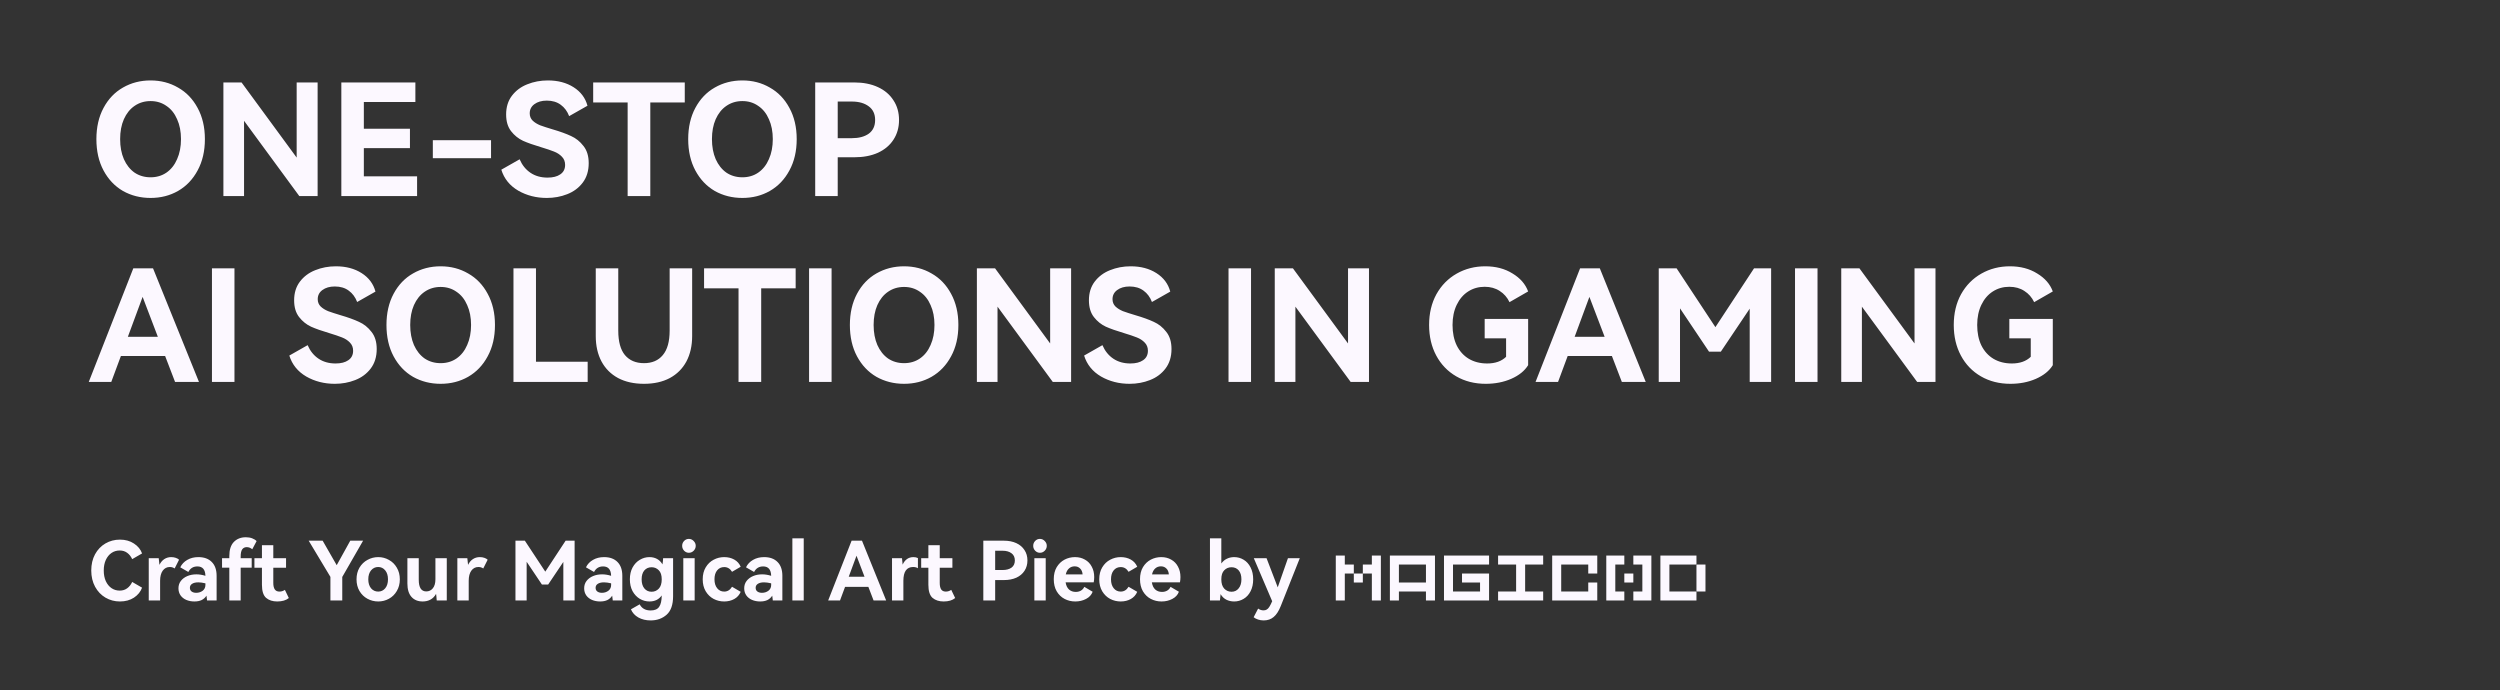 <svg width="1224" height="338" viewBox="0 0 1224 338" fill="none" xmlns="http://www.w3.org/2000/svg">
<rect x="0" y="0" width="1224" height="338" fill="#333333" stroke="none"/>
<path d="M47.192 68.108C47.192 62.281 48.357 57.189 50.688 52.832C53.019 48.475 56.185 45.156 60.188 42.876C64.241 40.545 68.751 39.38 73.716 39.38C78.681 39.38 83.165 40.545 87.168 42.876C91.221 45.156 94.413 48.475 96.744 52.832C99.125 57.189 100.316 62.281 100.316 68.108C100.316 73.985 99.125 79.103 96.744 83.46C94.413 87.817 91.221 91.161 87.168 93.492C83.165 95.772 78.681 96.912 73.716 96.912C68.751 96.912 64.241 95.772 60.188 93.492C56.185 91.161 53.019 87.817 50.688 83.46C48.357 79.103 47.192 73.985 47.192 68.108ZM58.82 68.108C58.82 71.807 59.428 75.075 60.644 77.912C61.911 80.749 63.659 82.953 65.888 84.524C68.168 86.044 70.777 86.804 73.716 86.804C76.655 86.804 79.239 86.044 81.468 84.524C83.748 82.953 85.496 80.749 86.712 77.912C87.979 75.075 88.612 71.807 88.612 68.108C88.612 64.409 87.979 61.167 86.712 58.38C85.496 55.543 83.748 53.364 81.468 51.844C79.239 50.273 76.655 49.488 73.716 49.488C70.777 49.488 68.168 50.273 65.888 51.844C63.659 53.364 61.911 55.543 60.644 58.38C59.428 61.167 58.82 64.409 58.82 68.108ZM118.267 40.368L145.247 77.152V40.368H155.507V96H146.539L119.483 59.14V96H109.375V40.368H118.267ZM200.71 72.516H178.138V86.348H204.206V96H167.118V40.368H203.37V49.944H178.138V63.016H200.71V72.516ZM211.912 77.456V68.64H240.412V77.456H211.912ZM288.232 79.888C288.232 83.688 287.244 86.88 285.268 89.464C283.343 91.997 280.809 93.872 277.668 95.088C274.577 96.304 271.259 96.912 267.712 96.912C262.544 96.912 257.883 95.721 253.728 93.34C249.573 90.908 246.812 87.488 245.444 83.08L254.412 77.988C255.628 80.825 257.401 83.029 259.732 84.6C262.063 86.171 264.849 86.956 268.092 86.956C270.727 86.956 272.804 86.424 274.324 85.36C275.895 84.296 276.68 82.751 276.68 80.724C276.68 79.103 276.148 77.76 275.084 76.696C274.071 75.632 272.779 74.796 271.208 74.188C269.688 73.58 267.585 72.871 264.9 72.06C261.303 70.996 258.364 69.957 256.084 68.944C253.804 67.88 251.853 66.309 250.232 64.232C248.611 62.155 247.8 59.419 247.8 56.024C247.8 52.427 248.737 49.387 250.612 46.904C252.537 44.371 255.045 42.496 258.136 41.28C261.277 40.013 264.647 39.38 268.244 39.38C273.159 39.38 277.364 40.495 280.86 42.724C284.356 44.953 286.611 47.968 287.624 51.768L278.656 56.86C277.744 54.479 276.376 52.629 274.552 51.312C272.728 49.944 270.448 49.26 267.712 49.26C265.229 49.26 263.203 49.843 261.632 51.008C260.112 52.123 259.352 53.617 259.352 55.492C259.352 56.911 259.833 58.101 260.796 59.064C261.759 59.976 262.975 60.736 264.444 61.344C265.964 61.901 267.991 62.56 270.524 63.32C274.172 64.384 277.187 65.473 279.568 66.588C281.949 67.652 283.976 69.273 285.648 71.452C287.371 73.58 288.232 76.392 288.232 79.888ZM290.421 40.368H335.261V50.172H318.389V96H307.293V50.172H290.421V40.368ZM336.942 68.108C336.942 62.281 338.107 57.189 340.438 52.832C342.769 48.475 345.935 45.156 349.938 42.876C353.991 40.545 358.501 39.38 363.466 39.38C368.431 39.38 372.915 40.545 376.918 42.876C380.971 45.156 384.163 48.475 386.494 52.832C388.875 57.189 390.066 62.281 390.066 68.108C390.066 73.985 388.875 79.103 386.494 83.46C384.163 87.817 380.971 91.161 376.918 93.492C372.915 95.772 368.431 96.912 363.466 96.912C358.501 96.912 353.991 95.772 349.938 93.492C345.935 91.161 342.769 87.817 340.438 83.46C338.107 79.103 336.942 73.985 336.942 68.108ZM348.57 68.108C348.57 71.807 349.178 75.075 350.394 77.912C351.661 80.749 353.409 82.953 355.638 84.524C357.918 86.044 360.527 86.804 363.466 86.804C366.405 86.804 368.989 86.044 371.218 84.524C373.498 82.953 375.246 80.749 376.462 77.912C377.729 75.075 378.362 71.807 378.362 68.108C378.362 64.409 377.729 61.167 376.462 58.38C375.246 55.543 373.498 53.364 371.218 51.844C368.989 50.273 366.405 49.488 363.466 49.488C360.527 49.488 357.918 50.273 355.638 51.844C353.409 53.364 351.661 55.543 350.394 58.38C349.178 61.167 348.57 64.409 348.57 68.108ZM418.277 40.368C422.685 40.368 426.536 41.128 429.829 42.648C433.123 44.168 435.656 46.321 437.429 49.108C439.253 51.844 440.165 55.061 440.165 58.76C440.165 62.408 439.253 65.625 437.429 68.412C435.656 71.148 433.123 73.276 429.829 74.796C426.536 76.265 422.685 77 418.277 77H410.145V96H399.125V40.368H418.277ZM417.061 67.652C420.507 67.652 423.268 66.917 425.345 65.448C427.423 63.928 428.461 61.699 428.461 58.76C428.461 55.821 427.423 53.592 425.345 52.072C423.268 50.501 420.507 49.716 417.061 49.716H410.145V67.652H417.061Z" fill="#FCF8FF"/>
<path d="M74.92 131.368L97.416 187H85.712L80.848 174.308H59.188L54.476 187H43.456L65.268 131.368H74.92ZM77.276 164.884L69.828 145.352L62.608 164.884H77.276ZM114.794 187H103.774V131.368H114.794V187ZM184.439 170.888C184.439 174.688 183.451 177.88 181.475 180.464C179.55 182.997 177.016 184.872 173.875 186.088C170.784 187.304 167.466 187.912 163.919 187.912C158.751 187.912 154.09 186.721 149.935 184.34C145.78 181.908 143.019 178.488 141.651 174.08L150.619 168.988C151.835 171.825 153.608 174.029 155.939 175.6C158.27 177.171 161.056 177.956 164.299 177.956C166.934 177.956 169.011 177.424 170.531 176.36C172.102 175.296 172.887 173.751 172.887 171.724C172.887 170.103 172.355 168.76 171.291 167.696C170.278 166.632 168.986 165.796 167.415 165.188C165.895 164.58 163.792 163.871 161.107 163.06C157.51 161.996 154.571 160.957 152.291 159.944C150.011 158.88 148.06 157.309 146.439 155.232C144.818 153.155 144.007 150.419 144.007 147.024C144.007 143.427 144.944 140.387 146.819 137.904C148.744 135.371 151.252 133.496 154.343 132.28C157.484 131.013 160.854 130.38 164.451 130.38C169.366 130.38 173.571 131.495 177.067 133.724C180.563 135.953 182.818 138.968 183.831 142.768L174.863 147.86C173.951 145.479 172.583 143.629 170.759 142.312C168.935 140.944 166.655 140.26 163.919 140.26C161.436 140.26 159.41 140.843 157.839 142.008C156.319 143.123 155.559 144.617 155.559 146.492C155.559 147.911 156.04 149.101 157.003 150.064C157.966 150.976 159.182 151.736 160.651 152.344C162.171 152.901 164.198 153.56 166.731 154.32C170.379 155.384 173.394 156.473 175.775 157.588C178.156 158.652 180.183 160.273 181.855 162.452C183.578 164.58 184.439 167.392 184.439 170.888ZM189.212 159.108C189.212 153.281 190.377 148.189 192.708 143.832C195.038 139.475 198.205 136.156 202.208 133.876C206.261 131.545 210.77 130.38 215.736 130.38C220.701 130.38 225.185 131.545 229.188 133.876C233.241 136.156 236.433 139.475 238.764 143.832C241.145 148.189 242.336 153.281 242.336 159.108C242.336 164.985 241.145 170.103 238.764 174.46C236.433 178.817 233.241 182.161 229.188 184.492C225.185 186.772 220.701 187.912 215.736 187.912C210.77 187.912 206.261 186.772 202.208 184.492C198.205 182.161 195.038 178.817 192.708 174.46C190.377 170.103 189.212 164.985 189.212 159.108ZM200.84 159.108C200.84 162.807 201.448 166.075 202.664 168.912C203.93 171.749 205.678 173.953 207.908 175.524C210.188 177.044 212.797 177.804 215.736 177.804C218.674 177.804 221.258 177.044 223.488 175.524C225.768 173.953 227.516 171.749 228.732 168.912C229.998 166.075 230.632 162.807 230.632 159.108C230.632 155.409 229.998 152.167 228.732 149.38C227.516 146.543 225.768 144.364 223.488 142.844C221.258 141.273 218.674 140.488 215.736 140.488C212.797 140.488 210.188 141.273 207.908 142.844C205.678 144.364 203.93 146.543 202.664 149.38C201.448 152.167 200.84 155.409 200.84 159.108ZM251.395 131.368H262.415V177.12H287.723V187H251.395V131.368ZM327.858 131.368H338.878V164.504C338.878 169.267 337.94 173.421 336.066 176.968C334.191 180.464 331.48 183.175 327.934 185.1C324.387 186.975 320.182 187.912 315.318 187.912C310.403 187.912 306.172 186.975 302.626 185.1C299.079 183.175 296.368 180.464 294.494 176.968C292.619 173.421 291.682 169.267 291.682 164.504V131.368H302.702V161.844C302.702 167.215 303.791 171.217 305.969 173.852C308.199 176.487 311.315 177.804 315.318 177.804C319.27 177.804 322.335 176.487 324.514 173.852C326.743 171.217 327.858 167.215 327.858 161.844V131.368ZM344.713 131.368H389.553V141.172H372.681V187H361.585V141.172H344.713V131.368ZM407.142 187H396.122V131.368H407.142V187ZM416.098 159.108C416.098 153.281 417.264 148.189 419.594 143.832C421.925 139.475 425.092 136.156 429.094 133.876C433.148 131.545 437.657 130.38 442.622 130.38C447.588 130.38 452.072 131.545 456.074 133.876C460.128 136.156 463.32 139.475 465.65 143.832C468.032 148.189 469.222 153.281 469.222 159.108C469.222 164.985 468.032 170.103 465.65 174.46C463.32 178.817 460.128 182.161 456.074 184.492C452.072 186.772 447.588 187.912 442.622 187.912C437.657 187.912 433.148 186.772 429.094 184.492C425.092 182.161 421.925 178.817 419.594 174.46C417.264 170.103 416.098 164.985 416.098 159.108ZM427.726 159.108C427.726 162.807 428.334 166.075 429.55 168.912C430.817 171.749 432.565 173.953 434.794 175.524C437.074 177.044 439.684 177.804 442.622 177.804C445.561 177.804 448.145 177.044 450.374 175.524C452.654 173.953 454.402 171.749 455.618 168.912C456.885 166.075 457.518 162.807 457.518 159.108C457.518 155.409 456.885 152.167 455.618 149.38C454.402 146.543 452.654 144.364 450.374 142.844C448.145 141.273 445.561 140.488 442.622 140.488C439.684 140.488 437.074 141.273 434.794 142.844C432.565 144.364 430.817 146.543 429.55 149.38C428.334 152.167 427.726 155.409 427.726 159.108ZM487.174 131.368L514.154 168.152V131.368H524.414V187H515.446L488.39 150.14V187H478.282V131.368H487.174ZM573.568 170.888C573.568 174.688 572.58 177.88 570.604 180.464C568.679 182.997 566.145 184.872 563.004 186.088C559.913 187.304 556.595 187.912 553.048 187.912C547.88 187.912 543.219 186.721 539.064 184.34C534.909 181.908 532.148 178.488 530.78 174.08L539.748 168.988C540.964 171.825 542.737 174.029 545.068 175.6C547.399 177.171 550.185 177.956 553.428 177.956C556.063 177.956 558.14 177.424 559.66 176.36C561.231 175.296 562.016 173.751 562.016 171.724C562.016 170.103 561.484 168.76 560.42 167.696C559.407 166.632 558.115 165.796 556.544 165.188C555.024 164.58 552.921 163.871 550.236 163.06C546.639 161.996 543.7 160.957 541.42 159.944C539.14 158.88 537.189 157.309 535.568 155.232C533.947 153.155 533.136 150.419 533.136 147.024C533.136 143.427 534.073 140.387 535.948 137.904C537.873 135.371 540.381 133.496 543.472 132.28C546.613 131.013 549.983 130.38 553.58 130.38C558.495 130.38 562.7 131.495 566.196 133.724C569.692 135.953 571.947 138.968 572.96 142.768L563.992 147.86C563.08 145.479 561.712 143.629 559.888 142.312C558.064 140.944 555.784 140.26 553.048 140.26C550.565 140.26 548.539 140.843 546.968 142.008C545.448 143.123 544.688 144.617 544.688 146.492C544.688 147.911 545.169 149.101 546.132 150.064C547.095 150.976 548.311 151.736 549.78 152.344C551.3 152.901 553.327 153.56 555.86 154.32C559.508 155.384 562.523 156.473 564.904 157.588C567.285 158.652 569.312 160.273 570.984 162.452C572.707 164.58 573.568 167.392 573.568 170.888ZM612.505 187H601.485V131.368H612.505V187ZM633.014 131.368L659.994 168.152V131.368H670.254V187H661.286L634.23 150.14V187H624.122V131.368H633.014ZM726.896 165.644V156.144H748.176V178.792C746.453 181.579 743.692 183.808 739.892 185.48C736.143 187.101 731.988 187.912 727.428 187.912C722.007 187.912 717.193 186.696 712.988 184.264C708.783 181.832 705.515 178.437 703.184 174.08C700.853 169.723 699.688 164.732 699.688 159.108C699.688 153.433 700.879 148.417 703.26 144.06C705.692 139.703 709.011 136.333 713.216 133.952C717.421 131.571 722.083 130.38 727.2 130.38C732.317 130.38 736.751 131.545 740.5 133.876C744.3 136.156 746.859 139.095 748.176 142.692L739.056 147.936C737.941 145.605 736.345 143.781 734.268 142.464C732.191 141.096 729.733 140.412 726.896 140.412C723.907 140.412 721.221 141.172 718.84 142.692C716.459 144.212 714.584 146.391 713.216 149.228C711.848 152.065 711.164 155.359 711.164 159.108C711.164 162.959 711.848 166.303 713.216 169.14C714.635 171.977 716.611 174.156 719.144 175.676C721.728 177.196 724.717 177.956 728.112 177.956C732.064 177.956 735.155 176.867 737.384 174.688V165.644H726.896ZM783.264 131.368L805.76 187H794.056L789.192 174.308H767.532L762.82 187H751.8L773.612 131.368H783.264ZM785.62 164.884L778.172 145.352L770.952 164.884H785.62ZM858.782 131.368H867.142V187H856.654V151.128L842.518 172.18H836.742L822.53 150.976V187H812.118V131.368H820.858L839.858 160.172L858.782 131.368ZM889.86 187H878.84V131.368H889.86V187ZM910.369 131.368L937.349 168.152V131.368H947.609V187H938.641L911.585 150.14V187H901.477V131.368H910.369ZM983.767 165.644V156.144H1005.05V178.792C1003.32 181.579 1000.56 183.808 996.763 185.48C993.014 187.101 988.859 187.912 984.299 187.912C978.878 187.912 974.065 186.696 969.859 184.264C965.654 181.832 962.386 178.437 960.055 174.08C957.725 169.723 956.559 164.732 956.559 159.108C956.559 153.433 957.75 148.417 960.131 144.06C962.563 139.703 965.882 136.333 970.087 133.952C974.293 131.571 978.954 130.38 984.071 130.38C989.189 130.38 993.622 131.545 997.371 133.876C1001.17 136.156 1003.73 139.095 1005.05 142.692L995.927 147.936C994.813 145.605 993.217 143.781 991.139 142.464C989.062 141.096 986.605 140.412 983.767 140.412C980.778 140.412 978.093 141.172 975.711 142.692C973.33 144.212 971.455 146.391 970.087 149.228C968.719 152.065 968.035 155.359 968.035 159.108C968.035 162.959 968.719 166.303 970.087 169.14C971.506 171.977 973.482 174.156 976.015 175.676C978.599 177.196 981.589 177.956 984.983 177.956C988.935 177.956 992.026 176.867 994.255 174.688V165.644H983.767Z" fill="#FCF8FF"/>
<path d="M58.6 289.16C60.013 289.16 61.227 288.787 62.24 288.04C63.28 287.293 64.107 286.253 64.72 284.92L69.56 287.72C68.84 289.693 67.52 291.32 65.6 292.6C63.68 293.853 61.387 294.48 58.72 294.48C56.133 294.48 53.773 293.853 51.64 292.6C49.507 291.347 47.813 289.573 46.56 287.28C45.307 284.96 44.68 282.307 44.68 279.32C44.68 276.333 45.293 273.693 46.52 271.4C47.773 269.107 49.467 267.333 51.6 266.08C53.76 264.827 56.133 264.2 58.72 264.2C61.387 264.2 63.68 264.84 65.6 266.12C67.52 267.373 68.84 268.987 69.56 270.96L64.72 273.76C64.107 272.427 63.28 271.387 62.24 270.64C61.227 269.893 60.013 269.52 58.6 269.52C57.107 269.52 55.773 269.92 54.6 270.72C53.427 271.52 52.493 272.667 51.8 274.16C51.133 275.627 50.8 277.347 50.8 279.32C50.8 281.293 51.133 283.027 51.8 284.52C52.493 286.013 53.427 287.16 54.6 287.96C55.773 288.76 57.107 289.16 58.6 289.16ZM83.827 272.76C84.627 272.76 85.373 272.88 86.067 273.12C86.76 273.36 87.293 273.667 87.667 274.04L85.507 278.32C84.813 277.84 84.027 277.6 83.147 277.6C81.707 277.6 80.547 278.2 79.667 279.4C78.813 280.6 78.387 282.253 78.387 284.36V294H72.827V273.28H77.707C77.84 274.88 77.96 275.973 78.067 276.56C78.68 275.307 79.48 274.36 80.467 273.72C81.453 273.08 82.573 272.76 83.827 272.76ZM97.133 272.76C99.933 272.76 102.12 273.56 103.693 275.16C105.267 276.733 106.053 278.987 106.053 281.92V294H101.373C101.347 293.787 101.307 293.44 101.253 292.96C101.227 292.453 101.173 292.013 101.093 291.64C100.48 292.6 99.68 293.32 98.693 293.8C97.733 294.253 96.56 294.48 95.173 294.48C93.733 294.48 92.413 294.227 91.213 293.72C90.04 293.213 89.107 292.48 88.413 291.52C87.72 290.533 87.373 289.373 87.373 288.04C87.373 286.653 87.76 285.453 88.533 284.44C89.333 283.4 90.4 282.6 91.733 282.04C93.067 281.48 94.533 281.2 96.133 281.2C97.573 281.2 99.053 281.44 100.573 281.92C100.493 278.853 99.187 277.32 96.653 277.32C94.627 277.32 93.147 278.227 92.213 280.04L88.253 277.76C89 276.213 90.147 275 91.693 274.12C93.24 273.213 95.053 272.76 97.133 272.76ZM100.573 285.6C99.24 285.28 98.08 285.12 97.093 285.12C95.787 285.12 94.773 285.36 94.053 285.84C93.333 286.293 92.973 286.947 92.973 287.8C92.973 288.573 93.253 289.173 93.813 289.6C94.4 290.027 95.147 290.24 96.053 290.24C97.253 290.24 98.307 289.907 99.213 289.24C100.12 288.547 100.573 287.6 100.573 286.4V285.6ZM120.832 267.88C119.845 267.88 119.098 268.24 118.592 268.96C118.085 269.68 117.832 270.853 117.832 272.48V273.28H123.232V277.92H117.832V294H112.272V277.92H108.712V273.28H112.272V272.28C112.272 269.16 113.018 266.84 114.512 265.32C116.005 263.8 117.952 263.04 120.352 263.04C121.525 263.04 122.565 263.213 123.472 263.56C124.378 263.907 125.098 264.36 125.632 264.92L123.512 268.92C122.685 268.227 121.792 267.88 120.832 267.88ZM141.406 292.8C140.046 293.92 138.153 294.48 135.726 294.48C133.486 294.48 131.673 293.893 130.286 292.72C128.926 291.52 128.246 289.387 128.246 286.32V277.96H124.566V273.28H128.246V266.92H133.806V273.28H140.046V277.96H133.806V285.4C133.806 286.787 134.046 287.84 134.526 288.56C135.006 289.28 135.78 289.64 136.846 289.64C137.78 289.64 138.66 289.36 139.486 288.8L141.406 292.8ZM164.851 276.72L171.491 264.72H177.771L167.571 282.48V294H161.771V282.44L151.131 264.72H157.971L164.851 276.72ZM174.556 283.64C174.556 281.48 175.036 279.573 175.996 277.92C176.983 276.267 178.29 275 179.916 274.12C181.543 273.213 183.303 272.76 185.196 272.76C187.063 272.76 188.796 273.213 190.396 274.12C192.023 275 193.316 276.267 194.276 277.92C195.263 279.573 195.756 281.48 195.756 283.64C195.756 285.8 195.263 287.707 194.276 289.36C193.316 291.013 192.023 292.28 190.396 293.16C188.796 294.04 187.063 294.48 185.196 294.48C183.303 294.48 181.543 294.04 179.916 293.16C178.29 292.28 176.983 291.013 175.996 289.36C175.036 287.707 174.556 285.8 174.556 283.64ZM180.316 283.64C180.316 285.48 180.77 286.947 181.676 288.04C182.61 289.107 183.77 289.64 185.156 289.64C186.543 289.64 187.69 289.107 188.596 288.04C189.503 286.947 189.956 285.48 189.956 283.64C189.956 281.8 189.503 280.333 188.596 279.24C187.69 278.147 186.543 277.6 185.156 277.6C183.77 277.6 182.61 278.147 181.676 279.24C180.77 280.333 180.316 281.8 180.316 283.64ZM213.18 273.28H218.74V294H213.82C213.713 292.4 213.606 291.32 213.5 290.76C212.806 292.013 211.9 292.947 210.78 293.56C209.66 294.173 208.38 294.48 206.94 294.48C204.62 294.48 202.793 293.733 201.46 292.24C200.126 290.747 199.46 288.56 199.46 285.68V273.28H205.02V283.84C205.02 287.653 206.246 289.56 208.7 289.56C210.033 289.56 211.113 289.04 211.94 288C212.766 286.96 213.18 285.507 213.18 283.64V273.28ZM234.92 272.76C235.72 272.76 236.467 272.88 237.16 273.12C237.854 273.36 238.387 273.667 238.76 274.04L236.6 278.32C235.907 277.84 235.12 277.6 234.24 277.6C232.8 277.6 231.64 278.2 230.76 279.4C229.907 280.6 229.48 282.253 229.48 284.36V294H223.92V273.28H228.8C228.934 274.88 229.054 275.973 229.16 276.56C229.774 275.307 230.574 274.36 231.56 273.72C232.547 273.08 233.667 272.76 234.92 272.76ZM276.929 264.72H281.329V294H275.809V275.12L268.369 286.2H265.329L257.849 275.04V294H252.369V264.72H256.969L266.969 279.88L276.929 264.72ZM295.766 272.76C298.566 272.76 300.753 273.56 302.326 275.16C303.9 276.733 304.686 278.987 304.686 281.92V294H300.006C299.98 293.787 299.94 293.44 299.886 292.96C299.86 292.453 299.806 292.013 299.726 291.64C299.113 292.6 298.313 293.32 297.326 293.8C296.366 294.253 295.193 294.48 293.806 294.48C292.366 294.48 291.046 294.227 289.846 293.72C288.673 293.213 287.74 292.48 287.046 291.52C286.353 290.533 286.006 289.373 286.006 288.04C286.006 286.653 286.393 285.453 287.166 284.44C287.966 283.4 289.033 282.6 290.366 282.04C291.7 281.48 293.166 281.2 294.766 281.2C296.206 281.2 297.686 281.44 299.206 281.92C299.126 278.853 297.82 277.32 295.286 277.32C293.26 277.32 291.78 278.227 290.846 280.04L286.886 277.76C287.633 276.213 288.78 275 290.326 274.12C291.873 273.213 293.686 272.76 295.766 272.76ZM299.206 285.6C297.873 285.28 296.713 285.12 295.726 285.12C294.42 285.12 293.406 285.36 292.686 285.84C291.966 286.293 291.606 286.947 291.606 287.8C291.606 288.573 291.886 289.173 292.446 289.6C293.033 290.027 293.78 290.24 294.686 290.24C295.886 290.24 296.94 289.907 297.846 289.24C298.753 288.547 299.206 287.6 299.206 286.4V285.6ZM329.544 273.28V291.88C329.544 296.067 328.491 299.093 326.384 300.96C324.278 302.827 321.664 303.76 318.544 303.76C316.278 303.76 314.278 303.28 312.544 302.32C310.838 301.36 309.624 300.027 308.904 298.32L313.184 295.88C314.224 297.88 316.011 298.88 318.544 298.88C320.518 298.88 321.904 298.293 322.704 297.12C323.531 295.973 323.958 294.107 323.984 291.52C322.598 293.493 320.598 294.48 317.984 294.48C316.304 294.48 314.731 294.053 313.264 293.2C311.798 292.32 310.611 291.067 309.704 289.44C308.824 287.787 308.384 285.853 308.384 283.64C308.384 281.4 308.824 279.467 309.704 277.84C310.611 276.187 311.798 274.933 313.264 274.08C314.731 273.2 316.304 272.76 317.984 272.76C319.344 272.76 320.571 273.053 321.664 273.64C322.758 274.227 323.651 275.12 324.344 276.32C324.531 275.227 324.638 274.213 324.664 273.28H329.544ZM319.024 289.72C320.411 289.72 321.584 289.213 322.544 288.2C323.504 287.187 323.984 285.667 323.984 283.64C323.984 281.64 323.504 280.16 322.544 279.2C321.584 278.213 320.411 277.72 319.024 277.72C317.558 277.72 316.371 278.24 315.464 279.28C314.584 280.32 314.144 281.773 314.144 283.64C314.144 285.507 314.584 286.987 315.464 288.08C316.371 289.173 317.558 289.72 319.024 289.72ZM337.265 270.64C336.385 270.64 335.612 270.307 334.945 269.64C334.305 268.947 333.985 268.147 333.985 267.24C333.985 266.307 334.305 265.507 334.945 264.84C335.585 264.173 336.359 263.84 337.265 263.84C338.172 263.84 338.959 264.187 339.625 264.88C340.292 265.547 340.625 266.333 340.625 267.24C340.625 268.147 340.292 268.947 339.625 269.64C338.959 270.307 338.172 270.64 337.265 270.64ZM340.105 294H334.545V273.28H340.105V294ZM354.568 289.64C356.168 289.64 357.448 288.853 358.408 287.28L362.648 289.76C361.982 291.307 360.928 292.48 359.488 293.28C358.048 294.08 356.408 294.48 354.568 294.48C352.728 294.48 351.008 294.067 349.408 293.24C347.808 292.387 346.515 291.147 345.528 289.52C344.542 287.867 344.048 285.907 344.048 283.64C344.048 281.347 344.542 279.387 345.528 277.76C346.515 276.107 347.808 274.867 349.408 274.04C351.008 273.187 352.728 272.76 354.568 272.76C356.408 272.76 358.048 273.16 359.488 273.96C360.928 274.76 361.982 275.933 362.648 277.48L358.408 279.96C357.475 278.413 356.195 277.64 354.568 277.64C353.128 277.64 351.968 278.187 351.088 279.28C350.235 280.347 349.808 281.8 349.808 283.64C349.808 285.453 350.248 286.907 351.128 288C352.008 289.093 353.155 289.64 354.568 289.64ZM374.126 272.76C376.926 272.76 379.112 273.56 380.686 275.16C382.259 276.733 383.046 278.987 383.046 281.92V294H378.366C378.339 293.787 378.299 293.44 378.246 292.96C378.219 292.453 378.166 292.013 378.086 291.64C377.472 292.6 376.672 293.32 375.686 293.8C374.726 294.253 373.552 294.48 372.166 294.48C370.726 294.48 369.406 294.227 368.206 293.72C367.032 293.213 366.099 292.48 365.406 291.52C364.712 290.533 364.366 289.373 364.366 288.04C364.366 286.653 364.752 285.453 365.526 284.44C366.326 283.4 367.392 282.6 368.726 282.04C370.059 281.48 371.526 281.2 373.126 281.2C374.566 281.2 376.046 281.44 377.566 281.92C377.486 278.853 376.179 277.32 373.646 277.32C371.619 277.32 370.139 278.227 369.206 280.04L365.246 277.76C365.992 276.213 367.139 275 368.686 274.12C370.232 273.213 372.046 272.76 374.126 272.76ZM377.566 285.6C376.232 285.28 375.072 285.12 374.086 285.12C372.779 285.12 371.766 285.36 371.046 285.84C370.326 286.293 369.966 286.947 369.966 287.8C369.966 288.573 370.246 289.173 370.806 289.6C371.392 290.027 372.139 290.24 373.046 290.24C374.246 290.24 375.299 289.907 376.206 289.24C377.112 288.547 377.566 287.6 377.566 286.4V285.6ZM393.504 294H387.944V263.56H393.504V294ZM422.027 264.72L433.867 294H427.707L425.147 287.32H413.747L411.267 294H405.467L416.947 264.72H422.027ZM423.267 282.36L419.347 272.08L415.547 282.36H423.267ZM467.653 292.8C466.293 293.92 464.413 294.48 462.013 294.48C459.773 294.48 457.959 293.893 456.573 292.72C455.213 291.52 454.533 289.387 454.533 286.32V277.96H451.013V273.28H454.533V266.92H460.093V273.28H466.293V277.96H460.093V285.4C460.093 286.813 460.333 287.88 460.813 288.6C461.293 289.293 462.053 289.64 463.093 289.64C464.026 289.64 464.906 289.36 465.733 288.8L467.653 292.8ZM441.933 276.44C443.053 273.987 444.826 272.76 447.253 272.76C448.079 272.76 448.799 272.92 449.413 273.24V278.2C448.746 277.8 447.973 277.6 447.093 277.6C443.893 277.6 442.293 279.853 442.293 284.36V294H436.733V273.28H441.613C441.746 274.907 441.853 275.96 441.933 276.44ZM491.512 264.72C493.832 264.72 495.858 265.12 497.592 265.92C499.325 266.72 500.658 267.853 501.592 269.32C502.552 270.76 503.032 272.453 503.032 274.4C503.032 276.32 502.552 278.013 501.592 279.48C500.658 280.92 499.325 282.04 497.592 282.84C495.858 283.613 493.832 284 491.512 284H487.232V294H481.432V264.72H491.512ZM490.872 279.08C492.685 279.08 494.138 278.693 495.232 277.92C496.325 277.12 496.872 275.947 496.872 274.4C496.872 272.853 496.325 271.68 495.232 270.88C494.138 270.053 492.685 269.64 490.872 269.64H487.232V279.08H490.872ZM509.14 270.64C508.26 270.64 507.487 270.307 506.82 269.64C506.18 268.947 505.86 268.147 505.86 267.24C505.86 266.307 506.18 265.507 506.82 264.84C507.46 264.173 508.234 263.84 509.14 263.84C510.047 263.84 510.834 264.187 511.5 264.88C512.167 265.547 512.5 266.333 512.5 267.24C512.5 268.147 512.167 268.947 511.5 269.64C510.834 270.307 510.047 270.64 509.14 270.64ZM511.98 294H506.42V273.28H511.98V294ZM526.323 272.76C528.163 272.76 529.79 273.173 531.203 274C532.643 274.8 533.75 275.947 534.523 277.44C535.323 278.907 535.723 280.6 535.723 282.52C535.723 283.373 535.643 284.24 535.483 285.12H521.723C521.963 286.667 522.523 287.84 523.403 288.64C524.283 289.413 525.377 289.8 526.683 289.8C527.617 289.8 528.443 289.6 529.163 289.2C529.91 288.773 530.483 288.147 530.883 287.32L534.963 289.72C534.403 291.24 533.323 292.413 531.723 293.24C530.15 294.067 528.39 294.48 526.443 294.48C524.577 294.48 522.843 294.067 521.243 293.24C519.643 292.413 518.35 291.173 517.363 289.52C516.403 287.867 515.923 285.88 515.923 283.56C515.923 281.267 516.403 279.307 517.363 277.68C518.35 276.053 519.63 274.827 521.203 274C522.777 273.173 524.483 272.76 526.323 272.76ZM526.163 277.28C525.07 277.28 524.137 277.627 523.363 278.32C522.59 279.013 522.07 279.987 521.803 281.24H530.043C529.937 279.96 529.523 278.987 528.803 278.32C528.11 277.627 527.23 277.28 526.163 277.28ZM548.709 289.64C550.309 289.64 551.589 288.853 552.549 287.28L556.789 289.76C556.122 291.307 555.069 292.48 553.629 293.28C552.189 294.08 550.549 294.48 548.709 294.48C546.869 294.48 545.149 294.067 543.549 293.24C541.949 292.387 540.656 291.147 539.669 289.52C538.682 287.867 538.189 285.907 538.189 283.64C538.189 281.347 538.682 279.387 539.669 277.76C540.656 276.107 541.949 274.867 543.549 274.04C545.149 273.187 546.869 272.76 548.709 272.76C550.549 272.76 552.189 273.16 553.629 273.96C555.069 274.76 556.122 275.933 556.789 277.48L552.549 279.96C551.616 278.413 550.336 277.64 548.709 277.64C547.269 277.64 546.109 278.187 545.229 279.28C544.376 280.347 543.949 281.8 543.949 283.64C543.949 285.453 544.389 286.907 545.269 288C546.149 289.093 547.296 289.64 548.709 289.64ZM568.55 272.76C570.39 272.76 572.017 273.173 573.43 274C574.87 274.8 575.977 275.947 576.75 277.44C577.55 278.907 577.95 280.6 577.95 282.52C577.95 283.373 577.87 284.24 577.71 285.12H563.95C564.19 286.667 564.75 287.84 565.63 288.64C566.51 289.413 567.603 289.8 568.91 289.8C569.843 289.8 570.67 289.6 571.39 289.2C572.137 288.773 572.71 288.147 573.11 287.32L577.19 289.72C576.63 291.24 575.55 292.413 573.95 293.24C572.377 294.067 570.617 294.48 568.67 294.48C566.803 294.48 565.07 294.067 563.47 293.24C561.87 292.413 560.577 291.173 559.59 289.52C558.63 287.867 558.15 285.88 558.15 283.56C558.15 281.267 558.63 279.307 559.59 277.68C560.577 276.053 561.857 274.827 563.43 274C565.003 273.173 566.71 272.76 568.55 272.76ZM568.39 277.28C567.297 277.28 566.363 277.627 565.59 278.32C564.817 279.013 564.297 279.987 564.03 281.24H572.27C572.163 279.96 571.75 278.987 571.03 278.32C570.337 277.627 569.457 277.28 568.39 277.28ZM604.237 272.76C605.917 272.76 607.464 273.187 608.877 274.04C610.317 274.893 611.45 276.147 612.277 277.8C613.13 279.453 613.557 281.4 613.557 283.64C613.557 285.88 613.13 287.827 612.277 289.48C611.45 291.107 610.317 292.347 608.877 293.2C607.464 294.053 605.917 294.48 604.237 294.48C602.85 294.48 601.57 294.187 600.397 293.6C599.25 293.013 598.317 292.107 597.597 290.88C597.41 292.4 597.304 293.44 597.277 294H592.397V263.56H597.957V275.88C598.704 274.84 599.61 274.067 600.677 273.56C601.77 273.027 602.957 272.76 604.237 272.76ZM602.957 289.72C604.397 289.72 605.557 289.173 606.437 288.08C607.344 286.987 607.797 285.507 607.797 283.64C607.797 281.773 607.357 280.32 606.477 279.28C605.597 278.24 604.424 277.72 602.957 277.72C601.544 277.72 600.357 278.213 599.397 279.2C598.437 280.16 597.957 281.64 597.957 283.64C597.957 285.64 598.437 287.16 599.397 288.2C600.384 289.213 601.57 289.72 602.957 289.72ZM630.581 273.28H636.381L627.061 296.72C626.075 299.2 624.915 300.987 623.581 302.08C622.275 303.2 620.635 303.76 618.661 303.76C617.701 303.76 616.795 303.613 615.941 303.32C615.115 303.053 614.395 302.68 613.781 302.2L615.981 297.96C616.781 298.547 617.661 298.84 618.621 298.84C619.235 298.84 619.755 298.707 620.181 298.44C620.635 298.2 621.061 297.76 621.461 297.12C621.861 296.507 622.328 295.587 622.861 294.36L613.861 273.28H620.101L625.581 287.56L630.581 273.28Z" fill="#FCF8FF"/>
<path d="M658.415 272H654V294H658.415V280.8H662.829V285.2H667.244V280.8H671.659V294H676.073V272H671.659V276.4H667.244V280.8H662.829V276.4H658.415V272Z" fill="#FCF8FF"/>
<path fill-rule="evenodd" clip-rule="evenodd" d="M680.488 272H702.561V294H698.146V289.6H684.902V294H680.488V272ZM698.146 285.2H684.902V276.4H698.146V285.2Z" fill="#FCF8FF"/>
<path d="M706.976 272V294H729.049V280.8H715.805V285.2H724.634V289.6H711.39V276.4H729.049V272H706.976Z" fill="#FCF8FF"/>
<path d="M733.463 272H755.537V276.4H746.707V289.6H755.537V294H733.463V289.6H742.293V276.4H733.463V272Z" fill="#FCF8FF"/>
<path d="M759.951 272V294H782.024V285.2H777.61V289.6H764.366V276.4H777.61V280.8H782.024V272H759.951Z" fill="#FCF8FF"/>
<path d="M786.439 272H795.268V276.4H790.854V289.6H795.268V294H786.439V272Z" fill="#FCF8FF"/>
<path d="M799.683 272H808.512V294H799.683V289.6H804.098V276.4H799.683V272Z" fill="#FCF8FF"/>
<path d="M812.927 272H830.585V276.4H817.341V289.6H830.585V294H812.927V272Z" fill="#FCF8FF"/>
<path d="M830.585 289.6H835V276.4H830.585V289.6Z" fill="#FCF8FF"/>
<path d="M795.268 280.8H799.683V285.2H795.268V280.8Z" fill="#FCF8FF"/>
</svg>
